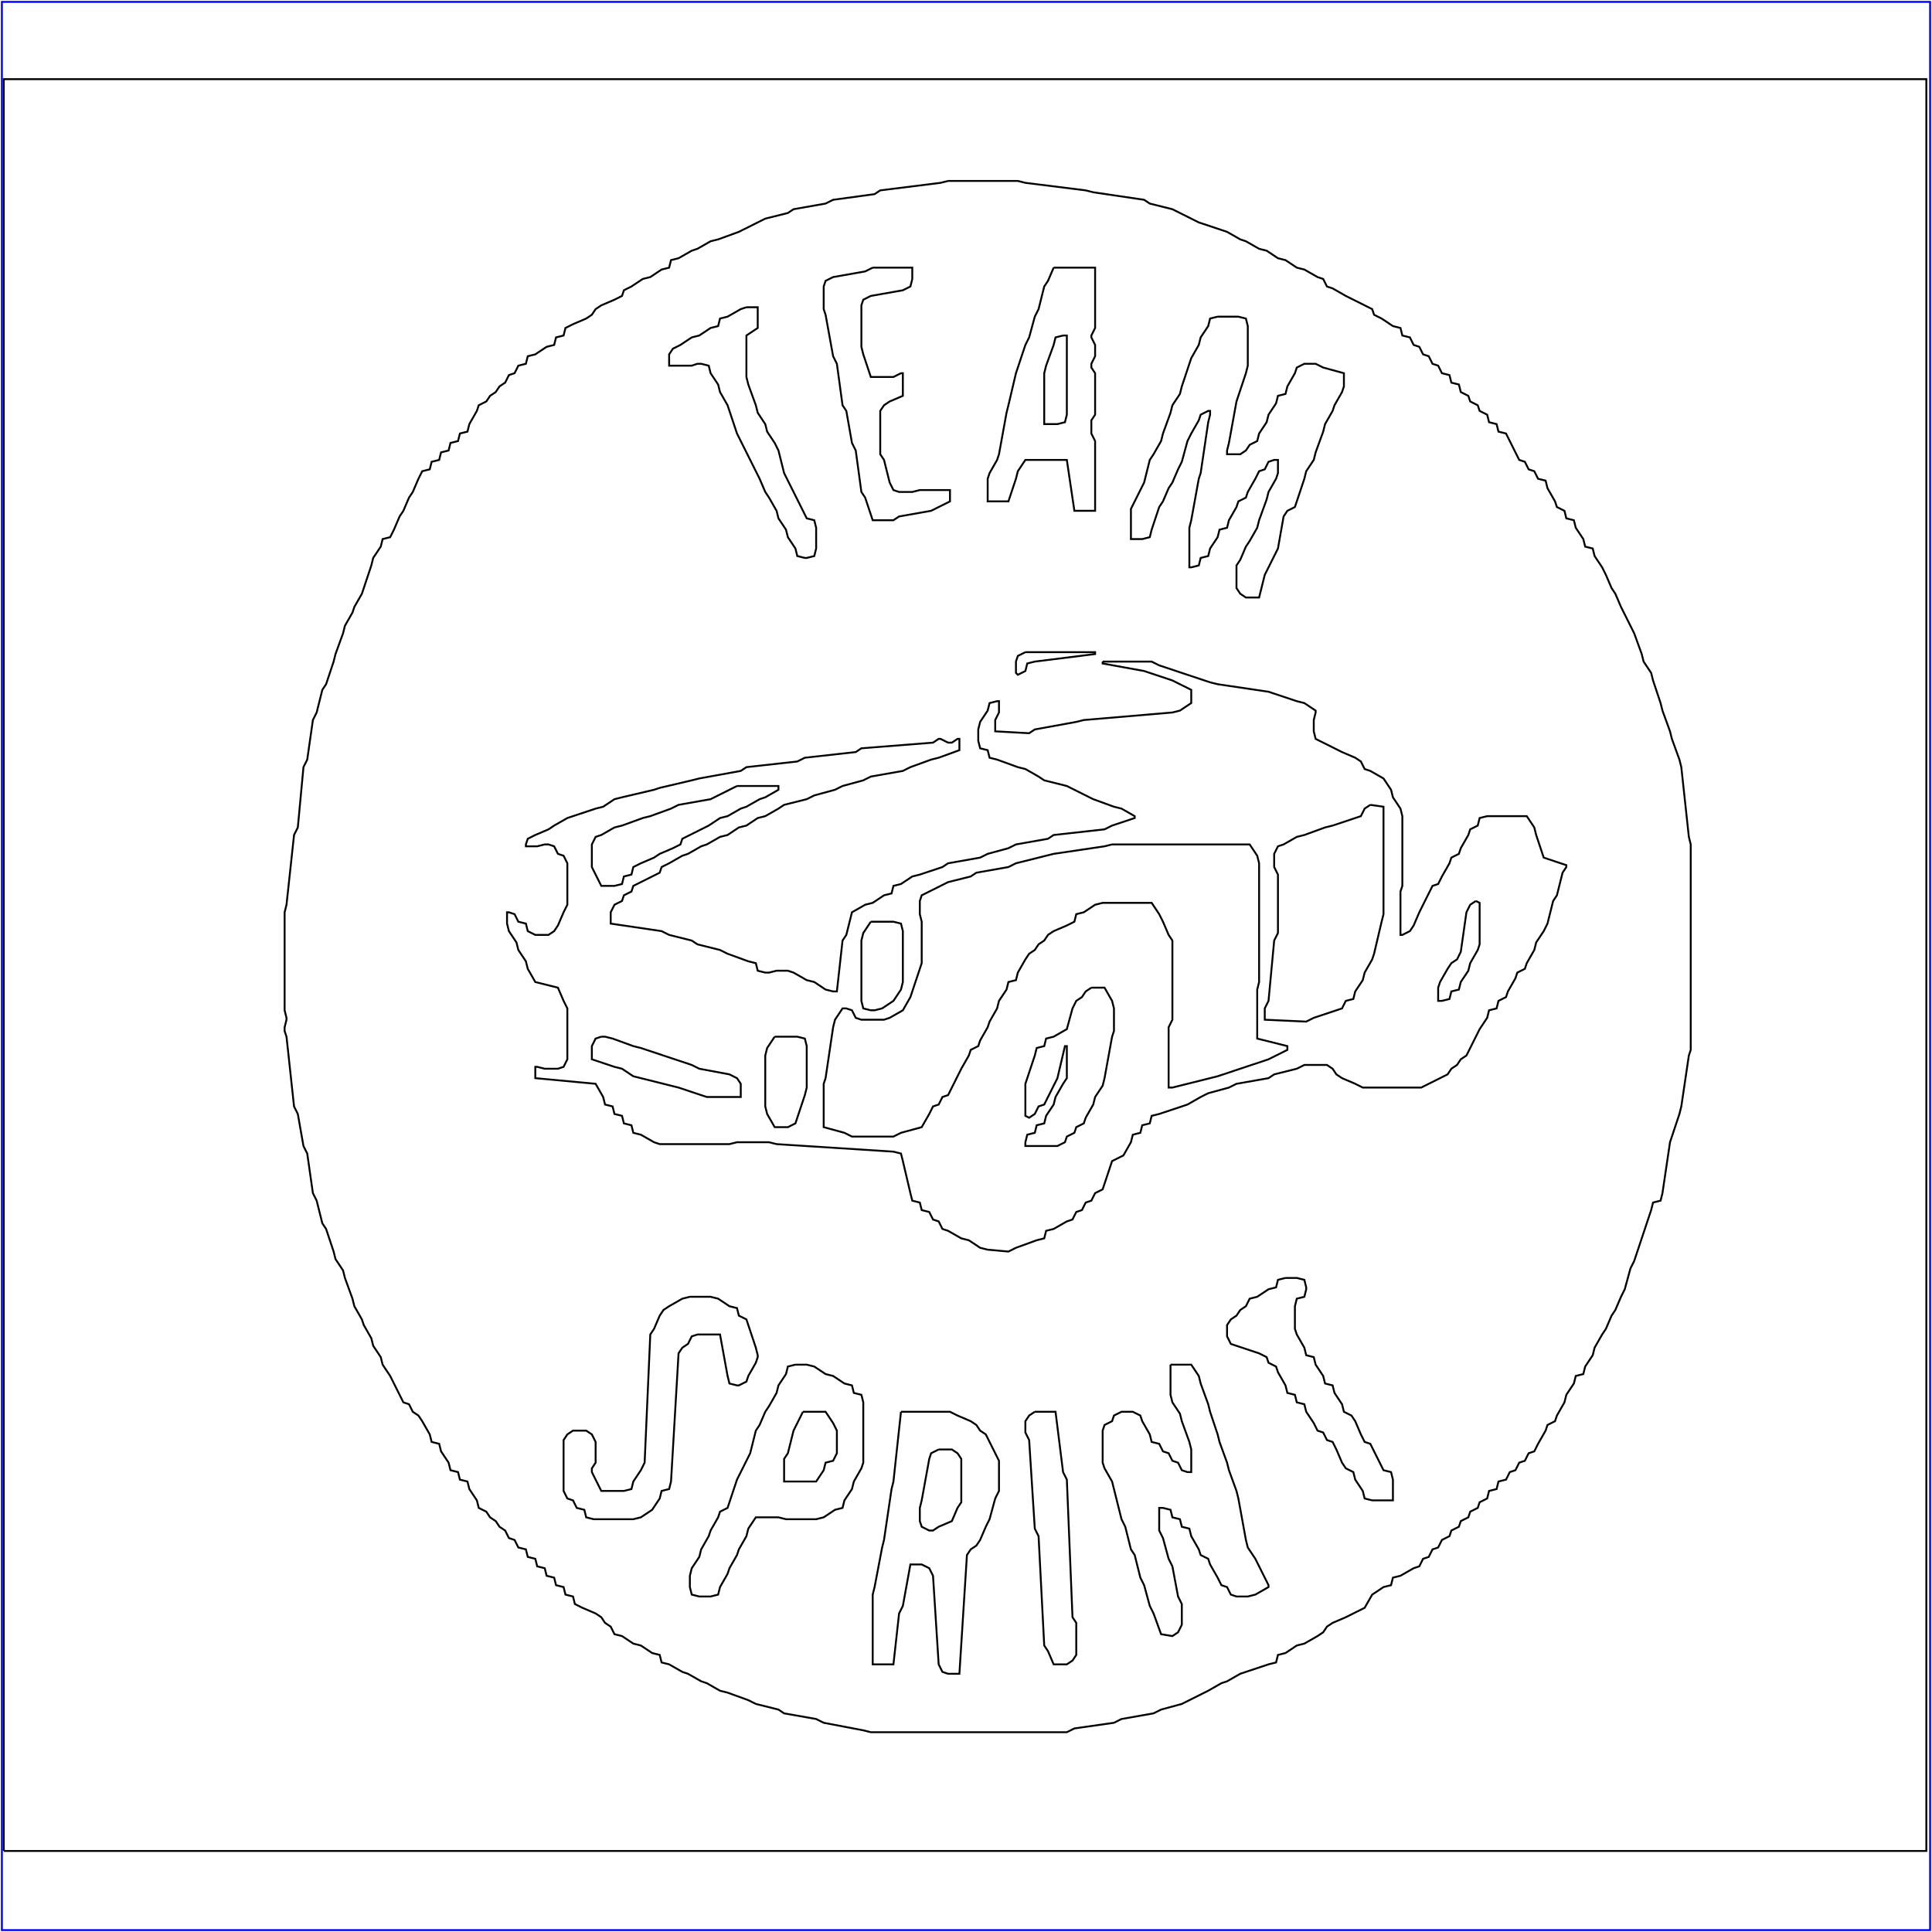 <?xml version="1.0" standalone="no"?>
<!DOCTYPE svg PUBLIC "-//W3C//DTD SVG 20010904//EN"
  "http://www.w3.org/TR/2001/REC-SVG-20010904/DTD/svg10.dtd">
<svg viewBox="0 0 1025 1025" xmlns="http://www.w3.org/2000/svg">
  <title>a SAILDART plot file</title>
  <desc>SAIL III display plot file</desc>
  <rect x="1" y="1" width="1023" height="1023" fill="none" stroke="blue" />
  <path fill="none" stroke="black" stroke-width="1" 
 d="
M 2 982 L 1022 982 L 1022 42 L 2 42 L 2 982
M 463 142 L 459 144 L 442 147 L 438 149 L 437 152 L 437 164 L 438 167 L 442 189 L 444 193 L 447 215 L 449 218 L 452 235 L 454 239 L 457 261 L 459 264 L 463 276 L 474 276 L 477 274 L 494 271 L 498 269 L 504 266 L 504 260 L 488 260 L 484 261 L 477 261 L 474 260 L 472 256 L 469 244 L 467 241 L 467 218 L 469 215 L 472 213 L 479 210 L 479 198 L 478 198 L 474 200 L 462 200 L 458 188 L 457 184 L 457 162 L 458 159 L 462 157 L 479 154 L 483 152 L 484 148 L 484 142 L 463 142
M 559 142 L 556 149 L 554 152 L 551 164 L 549 168 L 546 179 L 544 183 L 540 195 L 539 198 L 535 215 L 534 219 L 530 241 L 529 244 L 525 251 L 524 254 L 524 266 L 535 266 L 539 254 L 540 250 L 544 244 L 566 244 L 570 271 L 581 271 L 581 234 L 579 230 L 579 223 L 581 220 L 581 198 L 579 195 L 579 193 L 581 189 L 581 183 L 579 179 L 579 178 L 581 174 L 581 142 L 559 142
M 396 163 L 393 164 L 386 168 L 382 169 L 381 173 L 377 174 L 371 178 L 367 179 L 361 183 L 357 185 L 355 188 L 355 194 L 367 194 L 370 193 L 372 193 L 376 194 L 377 198 L 381 204 L 382 208 L 386 215 L 387 218 L 391 230 L 393 234 L 396 240 L 398 244 L 401 250 L 403 254 L 406 261 L 408 264 L 412 271 L 413 275 L 417 281 L 418 285 L 422 291 L 423 295 L 427 296 L 428 296 L 432 295 L 433 291 L 433 280 L 432 276 L 428 275 L 426 271 L 423 265 L 421 261 L 418 255 L 416 251 L 413 239 L 411 235 L 407 229 L 406 225 L 402 219 L 401 215 L 397 204 L 396 200 L 396 178 L 402 174 L 402 163 L 396 163
M 646 168 L 642 169 L 641 173 L 637 179 L 636 183 L 632 190 L 631 193 L 627 205 L 626 209 L 622 215 L 621 219 L 617 230 L 616 234 L 612 241 L 610 244 L 607 256 L 605 260 L 602 266 L 600 270 L 600 286 L 606 286 L 610 285 L 611 281 L 615 269 L 617 266 L 620 259 L 622 256 L 625 249 L 627 245 L 630 234 L 632 230 L 636 223 L 637 220 L 641 218 L 642 218 L 642 220 L 641 224 L 637 251 L 636 254 L 632 276 L 631 280 L 631 301 L 632 301 L 636 300 L 637 296 L 641 295 L 642 291 L 646 285 L 647 281 L 651 280 L 652 276 L 656 269 L 657 266 L 661 264 L 662 261 L 666 254 L 668 250 L 671 249 L 673 245 L 676 244 L 678 244 L 678 251 L 677 254 L 673 261 L 672 265 L 668 276 L 667 280 L 663 287 L 661 290 L 658 297 L 656 300 L 656 312 L 658 315 L 661 317 L 668 317 L 671 305 L 673 301 L 676 295 L 678 291 L 681 274 L 683 271 L 687 269 L 688 266 L 692 254 L 693 250 L 697 244 L 698 240 L 702 229 L 703 225 L 707 218 L 708 215 L 712 208 L 713 205 L 713 198 L 702 195 L 698 193 L 692 193 L 688 195 L 687 198 L 683 205 L 682 209 L 678 210 L 677 214 L 673 220 L 672 224 L 668 230 L 667 234 L 663 236 L 661 239 L 658 241 L 651 241 L 651 239 L 652 235 L 656 213 L 657 210 L 661 198 L 662 194 L 662 173 L 661 169 L 657 168 L 646 168
M 564 178 L 560 179 L 559 183 L 555 194 L 554 198 L 554 225 L 561 225 L 565 224 L 566 220 L 566 178 L 564 178
M 544 346 L 540 348 L 539 351 L 539 357 L 540 358 L 544 356 L 545 352 L 549 351 L 581 347 L 581 346 L 544 346
M 585 351 L 585 352 L 607 356 L 610 357 L 622 361 L 626 363 L 632 366 L 632 373 L 626 377 L 622 378 L 575 382 L 571 383 L 549 387 L 546 389 L 528 388 L 528 382 L 530 378 L 530 372 L 529 372 L 525 373 L 524 377 L 520 383 L 519 387 L 519 393 L 520 397 L 524 398 L 525 402 L 529 403 L 540 407 L 544 408 L 551 412 L 554 414 L 566 417 L 570 419 L 576 422 L 580 424 L 591 428 L 595 429 L 602 433 L 602 434 L 590 438 L 586 440 L 559 443 L 556 445 L 539 448 L 535 450 L 524 453 L 520 455 L 503 458 L 500 460 L 488 464 L 484 465 L 478 469 L 474 470 L 473 474 L 469 475 L 463 479 L 459 480 L 452 484 L 449 496 L 447 499 L 444 526 L 442 526 L 438 525 L 432 521 L 428 520 L 421 516 L 418 515 L 412 515 L 408 516 L 406 516 L 402 515 L 401 511 L 397 510 L 386 506 L 382 504 L 370 501 L 367 499 L 355 496 L 351 494 L 324 490 L 324 484 L 326 480 L 330 478 L 331 475 L 335 473 L 336 470 L 340 468 L 346 465 L 350 463 L 351 460 L 355 458 L 362 454 L 365 453 L 372 449 L 375 448 L 382 444 L 386 443 L 392 439 L 396 438 L 402 434 L 406 433 L 413 429 L 416 427 L 428 424 L 432 422 L 443 419 L 447 417 L 458 414 L 462 412 L 479 409 L 483 407 L 494 403 L 498 402 L 509 398 L 509 392 L 508 392 L 505 394 L 503 394 L 499 392 L 498 392 L 495 394 L 457 397 L 454 399 L 427 402 L 423 404 L 396 407 L 393 409 L 371 413 L 367 414 L 350 418 L 347 419 L 330 423 L 326 424 L 320 428 L 316 429 L 304 433 L 301 434 L 294 438 L 291 440 L 284 443 L 280 445 L 279 448 L 279 449 L 285 449 L 289 448 L 291 448 L 294 449 L 296 453 L 299 454 L 301 458 L 301 480 L 299 484 L 296 491 L 294 494 L 291 496 L 284 496 L 280 494 L 279 490 L 275 489 L 273 485 L 270 484 L 269 484 L 269 490 L 270 494 L 274 500 L 275 504 L 279 510 L 280 514 L 284 521 L 296 524 L 299 531 L 301 535 L 301 562 L 299 566 L 296 567 L 289 567 L 285 566 L 284 566 L 284 572 L 316 575 L 320 582 L 321 586 L 325 587 L 326 591 L 330 592 L 331 596 L 335 597 L 336 601 L 340 602 L 347 606 L 350 607 L 387 607 L 391 606 L 408 606 L 412 607 L 474 611 L 478 612 L 479 616 L 483 633 L 484 637 L 488 638 L 489 642 L 493 643 L 495 647 L 498 648 L 500 652 L 503 653 L 510 657 L 514 658 L 520 662 L 524 663 L 535 664 L 539 662 L 550 658 L 554 657 L 555 653 L 559 652 L 566 648 L 569 647 L 571 643 L 574 642 L 576 638 L 579 637 L 581 633 L 585 631 L 586 628 L 590 616 L 596 613 L 600 606 L 601 602 L 605 601 L 606 597 L 610 596 L 611 592 L 615 591 L 627 587 L 630 586 L 637 582 L 641 580 L 652 577 L 656 575 L 673 572 L 676 570 L 688 567 L 692 565 L 704 565 L 707 567 L 709 570 L 712 572 L 719 575 L 723 577 L 754 577 L 758 575 L 764 572 L 768 570 L 770 567 L 773 565 L 775 562 L 778 560 L 780 556 L 783 550 L 785 546 L 789 540 L 790 536 L 794 535 L 795 531 L 799 529 L 800 526 L 804 519 L 805 516 L 809 514 L 810 511 L 814 504 L 815 500 L 819 494 L 821 490 L 824 478 L 826 475 L 829 463 L 831 460 L 831 459 L 819 455 L 815 443 L 814 439 L 810 433 L 789 433 L 785 434 L 784 438 L 780 440 L 779 443 L 775 450 L 774 453 L 770 455 L 769 458 L 765 465 L 763 469 L 760 470 L 758 474 L 755 480 L 753 484 L 750 491 L 748 494 L 744 496 L 743 496 L 743 473 L 744 470 L 744 433 L 743 429 L 739 423 L 738 419 L 734 413 L 727 409 L 724 408 L 722 404 L 719 402 L 712 399 L 708 397 L 702 394 L 698 392 L 697 388 L 697 382 L 698 378 L 698 377 L 692 373 L 688 372 L 676 368 L 673 367 L 646 363 L 642 362 L 630 358 L 627 357 L 615 353 L 611 351 L 585 351
M 391 417 L 387 419 L 381 422 L 377 424 L 360 427 L 356 429 L 345 433 L 341 434 L 330 438 L 326 439 L 319 443 L 316 444 L 314 448 L 314 460 L 316 464 L 319 470 L 326 470 L 330 469 L 331 465 L 335 464 L 336 460 L 340 458 L 347 455 L 350 453 L 357 450 L 361 448 L 362 445 L 366 443 L 372 440 L 376 438 L 382 434 L 386 433 L 393 429 L 396 428 L 403 424 L 406 423 L 413 419 L 413 417 L 391 417
M 727 427 L 724 429 L 722 433 L 719 434 L 707 438 L 703 439 L 692 443 L 688 444 L 681 448 L 678 449 L 676 453 L 676 460 L 678 464 L 678 495 L 676 499 L 673 531 L 671 535 L 671 541 L 693 542 L 697 540 L 709 536 L 712 535 L 714 531 L 718 530 L 719 526 L 723 520 L 724 516 L 728 509 L 729 506 L 733 489 L 734 485 L 734 428 L 727 427
M 590 448 L 586 449 L 559 453 L 555 454 L 539 458 L 535 460 L 518 463 L 515 465 L 503 468 L 499 470 L 493 473 L 489 475 L 488 478 L 488 485 L 489 489 L 489 511 L 488 514 L 484 526 L 483 529 L 479 536 L 472 540 L 469 541 L 457 541 L 454 540 L 452 536 L 449 535 L 447 535 L 443 541 L 442 545 L 438 572 L 437 575 L 437 598 L 448 601 L 452 603 L 474 603 L 478 601 L 489 598 L 493 591 L 495 587 L 498 586 L 500 582 L 503 581 L 505 577 L 508 571 L 510 567 L 514 560 L 515 557 L 519 555 L 520 552 L 524 545 L 525 542 L 529 535 L 530 531 L 534 525 L 535 521 L 539 520 L 540 516 L 544 509 L 546 506 L 549 504 L 551 501 L 554 499 L 556 496 L 559 494 L 566 491 L 570 489 L 571 485 L 575 484 L 581 480 L 585 479 L 611 479 L 615 485 L 617 489 L 620 496 L 622 499 L 622 541 L 620 545 L 620 577 L 622 577 L 626 576 L 642 572 L 646 571 L 658 567 L 661 566 L 673 562 L 677 560 L 683 557 L 683 555 L 667 551 L 667 525 L 668 521 L 668 458 L 667 454 L 663 448 L 590 448
M 783 478 L 780 480 L 778 484 L 775 505 L 773 509 L 770 511 L 768 514 L 764 521 L 763 524 L 763 531 L 765 531 L 769 530 L 770 526 L 774 525 L 775 521 L 779 515 L 780 511 L 784 504 L 785 501 L 785 479 L 783 478
M 462 489 L 458 495 L 457 499 L 457 531 L 458 535 L 462 536 L 464 536 L 468 535 L 474 531 L 478 525 L 479 521 L 479 494 L 478 490 L 474 489 L 462 489
M 579 524 L 576 526 L 574 529 L 571 531 L 569 535 L 566 546 L 559 550 L 555 551 L 554 555 L 550 556 L 549 560 L 545 572 L 544 575 L 544 592 L 546 593 L 549 591 L 551 587 L 554 586 L 556 582 L 559 576 L 561 572 L 565 555 L 566 555 L 566 572 L 564 575 L 560 582 L 559 586 L 555 592 L 554 596 L 550 597 L 549 601 L 545 602 L 544 606 L 544 608 L 561 608 L 565 606 L 566 603 L 570 601 L 571 598 L 575 596 L 576 593 L 580 586 L 581 582 L 585 576 L 586 572 L 590 550 L 591 547 L 591 535 L 590 531 L 586 524 L 579 524
M 319 550 L 316 551 L 314 555 L 314 562 L 326 566 L 330 567 L 336 571 L 340 572 L 356 576 L 360 577 L 372 581 L 375 582 L 393 582 L 393 575 L 391 572 L 387 570 L 371 567 L 367 565 L 355 561 L 352 560 L 340 556 L 336 555 L 325 551 L 321 550 L 319 550
M 411 550 L 407 556 L 406 560 L 406 587 L 407 591 L 411 598 L 418 598 L 422 596 L 423 593 L 427 581 L 428 577 L 428 555 L 427 551 L 423 550 L 411 550
M 682 678 L 678 679 L 677 683 L 673 684 L 667 688 L 663 689 L 661 693 L 658 695 L 656 698 L 653 700 L 651 703 L 651 709 L 653 713 L 656 714 L 668 718 L 672 720 L 673 723 L 677 725 L 678 728 L 682 735 L 683 739 L 687 740 L 688 744 L 692 745 L 693 749 L 697 755 L 699 759 L 702 760 L 704 764 L 707 765 L 709 769 L 712 776 L 714 779 L 718 781 L 719 785 L 723 791 L 724 795 L 728 796 L 739 796 L 739 785 L 738 781 L 734 780 L 732 776 L 729 770 L 727 766 L 724 765 L 722 761 L 719 754 L 717 751 L 713 749 L 712 745 L 708 739 L 707 735 L 703 734 L 702 730 L 698 724 L 697 720 L 693 719 L 692 715 L 688 708 L 687 705 L 687 693 L 688 689 L 692 688 L 693 684 L 693 683 L 692 679 L 688 678 L 682 678
M 366 688 L 362 689 L 355 693 L 352 695 L 350 698 L 347 705 L 345 708 L 342 776 L 340 780 L 336 786 L 335 790 L 331 791 L 319 791 L 316 785 L 314 781 L 314 779 L 316 776 L 316 765 L 314 761 L 311 759 L 304 759 L 301 761 L 299 764 L 299 791 L 301 795 L 304 796 L 306 800 L 310 801 L 311 805 L 315 806 L 336 806 L 340 805 L 346 801 L 350 795 L 351 791 L 355 790 L 356 786 L 360 718 L 362 715 L 365 713 L 367 709 L 370 708 L 382 708 L 386 730 L 387 734 L 391 735 L 392 735 L 396 733 L 397 730 L 401 723 L 402 720 L 402 719 L 401 715 L 397 703 L 396 700 L 392 698 L 391 694 L 387 693 L 381 689 L 377 688 L 366 688
M 422 724 L 418 725 L 417 729 L 413 735 L 412 739 L 408 746 L 406 749 L 403 756 L 401 759 L 398 771 L 396 775 L 393 781 L 391 785 L 387 797 L 386 800 L 382 802 L 381 805 L 377 812 L 376 815 L 372 822 L 371 826 L 367 832 L 366 836 L 366 842 L 367 846 L 371 847 L 377 847 L 381 846 L 382 842 L 386 835 L 387 832 L 391 825 L 392 822 L 396 815 L 397 811 L 401 805 L 413 805 L 417 806 L 433 806 L 437 805 L 443 801 L 447 800 L 448 796 L 452 790 L 453 786 L 457 779 L 458 776 L 458 744 L 457 740 L 453 739 L 452 735 L 448 734 L 442 730 L 438 729 L 432 725 L 428 724 L 422 724
M 621 724 L 621 740 L 622 744 L 626 750 L 627 754 L 631 765 L 632 769 L 632 781 L 630 781 L 627 780 L 625 776 L 622 775 L 620 771 L 617 770 L 615 766 L 611 765 L 610 761 L 606 754 L 605 751 L 601 749 L 595 749 L 591 751 L 590 754 L 586 756 L 585 759 L 585 776 L 586 779 L 590 786 L 591 790 L 595 806 L 597 810 L 600 822 L 602 825 L 605 837 L 607 841 L 610 852 L 612 856 L 616 867 L 622 868 L 625 866 L 627 862 L 627 851 L 625 847 L 622 831 L 620 827 L 617 816 L 615 812 L 615 800 L 617 800 L 621 801 L 622 805 L 626 806 L 627 810 L 631 811 L 632 815 L 636 822 L 637 825 L 641 827 L 642 830 L 646 837 L 648 841 L 651 842 L 653 846 L 656 847 L 662 847 L 666 846 L 673 842 L 673 841 L 671 837 L 668 831 L 666 827 L 662 821 L 661 817 L 657 795 L 656 791 L 652 780 L 651 776 L 647 765 L 646 761 L 642 749 L 641 745 L 637 734 L 636 730 L 632 724 L 621 724
M 426 749 L 423 755 L 421 759 L 418 771 L 416 774 L 416 786 L 433 786 L 437 780 L 438 776 L 442 775 L 444 771 L 444 759 L 442 755 L 438 749 L 426 749
M 478 749 L 474 786 L 473 790 L 469 817 L 468 821 L 464 842 L 463 846 L 463 883 L 474 883 L 477 856 L 479 852 L 483 830 L 489 830 L 493 832 L 495 836 L 498 883 L 500 887 L 503 888 L 509 888 L 513 825 L 515 822 L 518 820 L 520 817 L 523 810 L 525 806 L 528 795 L 530 791 L 530 775 L 528 771 L 525 765 L 523 761 L 520 759 L 518 756 L 515 754 L 508 751 L 504 749 L 478 749
M 549 749 L 546 751 L 544 754 L 544 760 L 546 764 L 549 811 L 551 815 L 554 873 L 556 876 L 559 883 L 566 883 L 569 881 L 571 878 L 571 861 L 569 858 L 566 785 L 564 781 L 560 749 L 549 749
M 498 769 L 494 771 L 493 774 L 489 796 L 488 800 L 488 807 L 489 810 L 493 812 L 495 812 L 498 810 L 505 807 L 508 800 L 510 797 L 510 774 L 508 771 L 505 769 L 498 769
M 503 96 L 499 97 L 467 101 L 464 103 L 442 106 L 438 108 L 421 111 L 418 113 L 406 116 L 402 118 L 396 121 L 392 123 L 381 127 L 377 128 L 370 132 L 367 133 L 360 137 L 356 138 L 355 142 L 351 143 L 345 147 L 341 148 L 335 152 L 331 154 L 330 157 L 326 159 L 319 162 L 316 164 L 314 167 L 311 169 L 304 172 L 300 174 L 299 178 L 295 179 L 294 183 L 290 184 L 284 188 L 280 189 L 279 193 L 275 194 L 273 198 L 270 199 L 268 203 L 265 205 L 263 208 L 260 210 L 258 213 L 254 215 L 253 218 L 249 225 L 248 229 L 244 230 L 243 234 L 239 235 L 238 239 L 234 240 L 233 244 L 229 245 L 228 249 L 224 250 L 222 254 L 219 261 L 217 264 L 214 271 L 212 274 L 209 281 L 207 285 L 203 286 L 202 290 L 198 296 L 197 300 L 193 312 L 192 315 L 188 322 L 187 325 L 183 332 L 182 336 L 178 347 L 177 351 L 173 363 L 171 366 L 168 378 L 166 382 L 163 403 L 161 407 L 158 439 L 156 443 L 152 480 L 151 484 L 151 536 L 152 540 L 152 541 L 151 545 L 151 547 L 152 550 L 156 587 L 158 591 L 161 608 L 163 612 L 166 633 L 168 637 L 171 649 L 173 652 L 177 664 L 178 668 L 182 674 L 183 678 L 187 689 L 188 693 L 192 700 L 193 703 L 197 710 L 198 714 L 202 720 L 203 724 L 207 730 L 209 734 L 212 740 L 214 744 L 217 745 L 219 749 L 222 751 L 224 754 L 228 761 L 229 765 L 233 766 L 234 770 L 238 776 L 239 780 L 243 781 L 244 785 L 248 786 L 249 790 L 253 796 L 254 800 L 258 802 L 260 805 L 263 807 L 265 810 L 268 812 L 270 816 L 273 817 L 275 821 L 279 822 L 280 826 L 284 827 L 285 831 L 289 832 L 290 836 L 294 837 L 295 841 L 299 842 L 300 846 L 304 847 L 305 851 L 309 853 L 316 856 L 319 858 L 321 861 L 324 863 L 326 867 L 330 868 L 336 872 L 340 873 L 346 877 L 350 878 L 351 882 L 355 883 L 362 887 L 365 888 L 372 892 L 375 893 L 382 897 L 386 898 L 397 902 L 401 904 L 413 907 L 416 909 L 433 912 L 437 914 L 458 918 L 462 919 L 566 919 L 570 917 L 591 914 L 595 912 L 612 909 L 616 907 L 627 904 L 631 902 L 637 899 L 641 897 L 648 893 L 651 892 L 658 888 L 661 887 L 673 883 L 677 882 L 678 878 L 682 877 L 688 873 L 692 872 L 699 868 L 702 866 L 704 863 L 707 861 L 714 858 L 718 856 L 724 853 L 728 846 L 734 842 L 738 841 L 739 837 L 743 836 L 750 832 L 753 831 L 755 827 L 758 826 L 760 822 L 763 821 L 765 817 L 769 815 L 770 812 L 774 810 L 775 807 L 779 805 L 780 802 L 784 800 L 785 797 L 789 795 L 790 791 L 794 790 L 795 786 L 799 785 L 801 781 L 804 780 L 806 776 L 809 775 L 811 771 L 814 770 L 816 766 L 820 759 L 821 756 L 825 754 L 826 751 L 830 744 L 831 740 L 835 734 L 836 730 L 840 729 L 841 725 L 845 719 L 846 715 L 850 708 L 852 705 L 855 698 L 857 695 L 860 688 L 862 684 L 865 673 L 867 669 L 871 657 L 872 654 L 876 642 L 877 638 L 881 637 L 882 633 L 886 606 L 887 603 L 891 591 L 892 587 L 896 560 L 897 557 L 897 448 L 896 444 L 892 407 L 891 403 L 887 392 L 886 388 L 882 377 L 881 373 L 877 361 L 876 357 L 872 351 L 871 347 L 867 336 L 865 332 L 862 326 L 860 322 L 857 315 L 855 312 L 852 305 L 850 301 L 846 295 L 845 291 L 841 290 L 840 286 L 836 280 L 835 276 L 831 275 L 830 271 L 826 269 L 825 266 L 821 259 L 820 255 L 816 254 L 814 250 L 811 249 L 809 245 L 806 244 L 804 240 L 801 234 L 799 230 L 795 229 L 794 225 L 790 224 L 789 220 L 785 218 L 784 215 L 780 213 L 779 210 L 775 208 L 774 204 L 770 203 L 769 199 L 765 198 L 763 194 L 760 193 L 758 189 L 755 188 L 753 184 L 750 183 L 748 179 L 744 178 L 743 174 L 739 173 L 733 169 L 729 167 L 728 164 L 724 162 L 718 159 L 714 157 L 707 153 L 704 152 L 702 148 L 699 147 L 692 143 L 688 142 L 682 138 L 678 137 L 672 133 L 668 132 L 661 128 L 658 127 L 651 123 L 648 122 L 636 118 L 632 116 L 626 113 L 622 111 L 610 108 L 607 106 L 580 102 L 576 101 L 544 97 L 540 96 L 503 96
" />
</svg>

